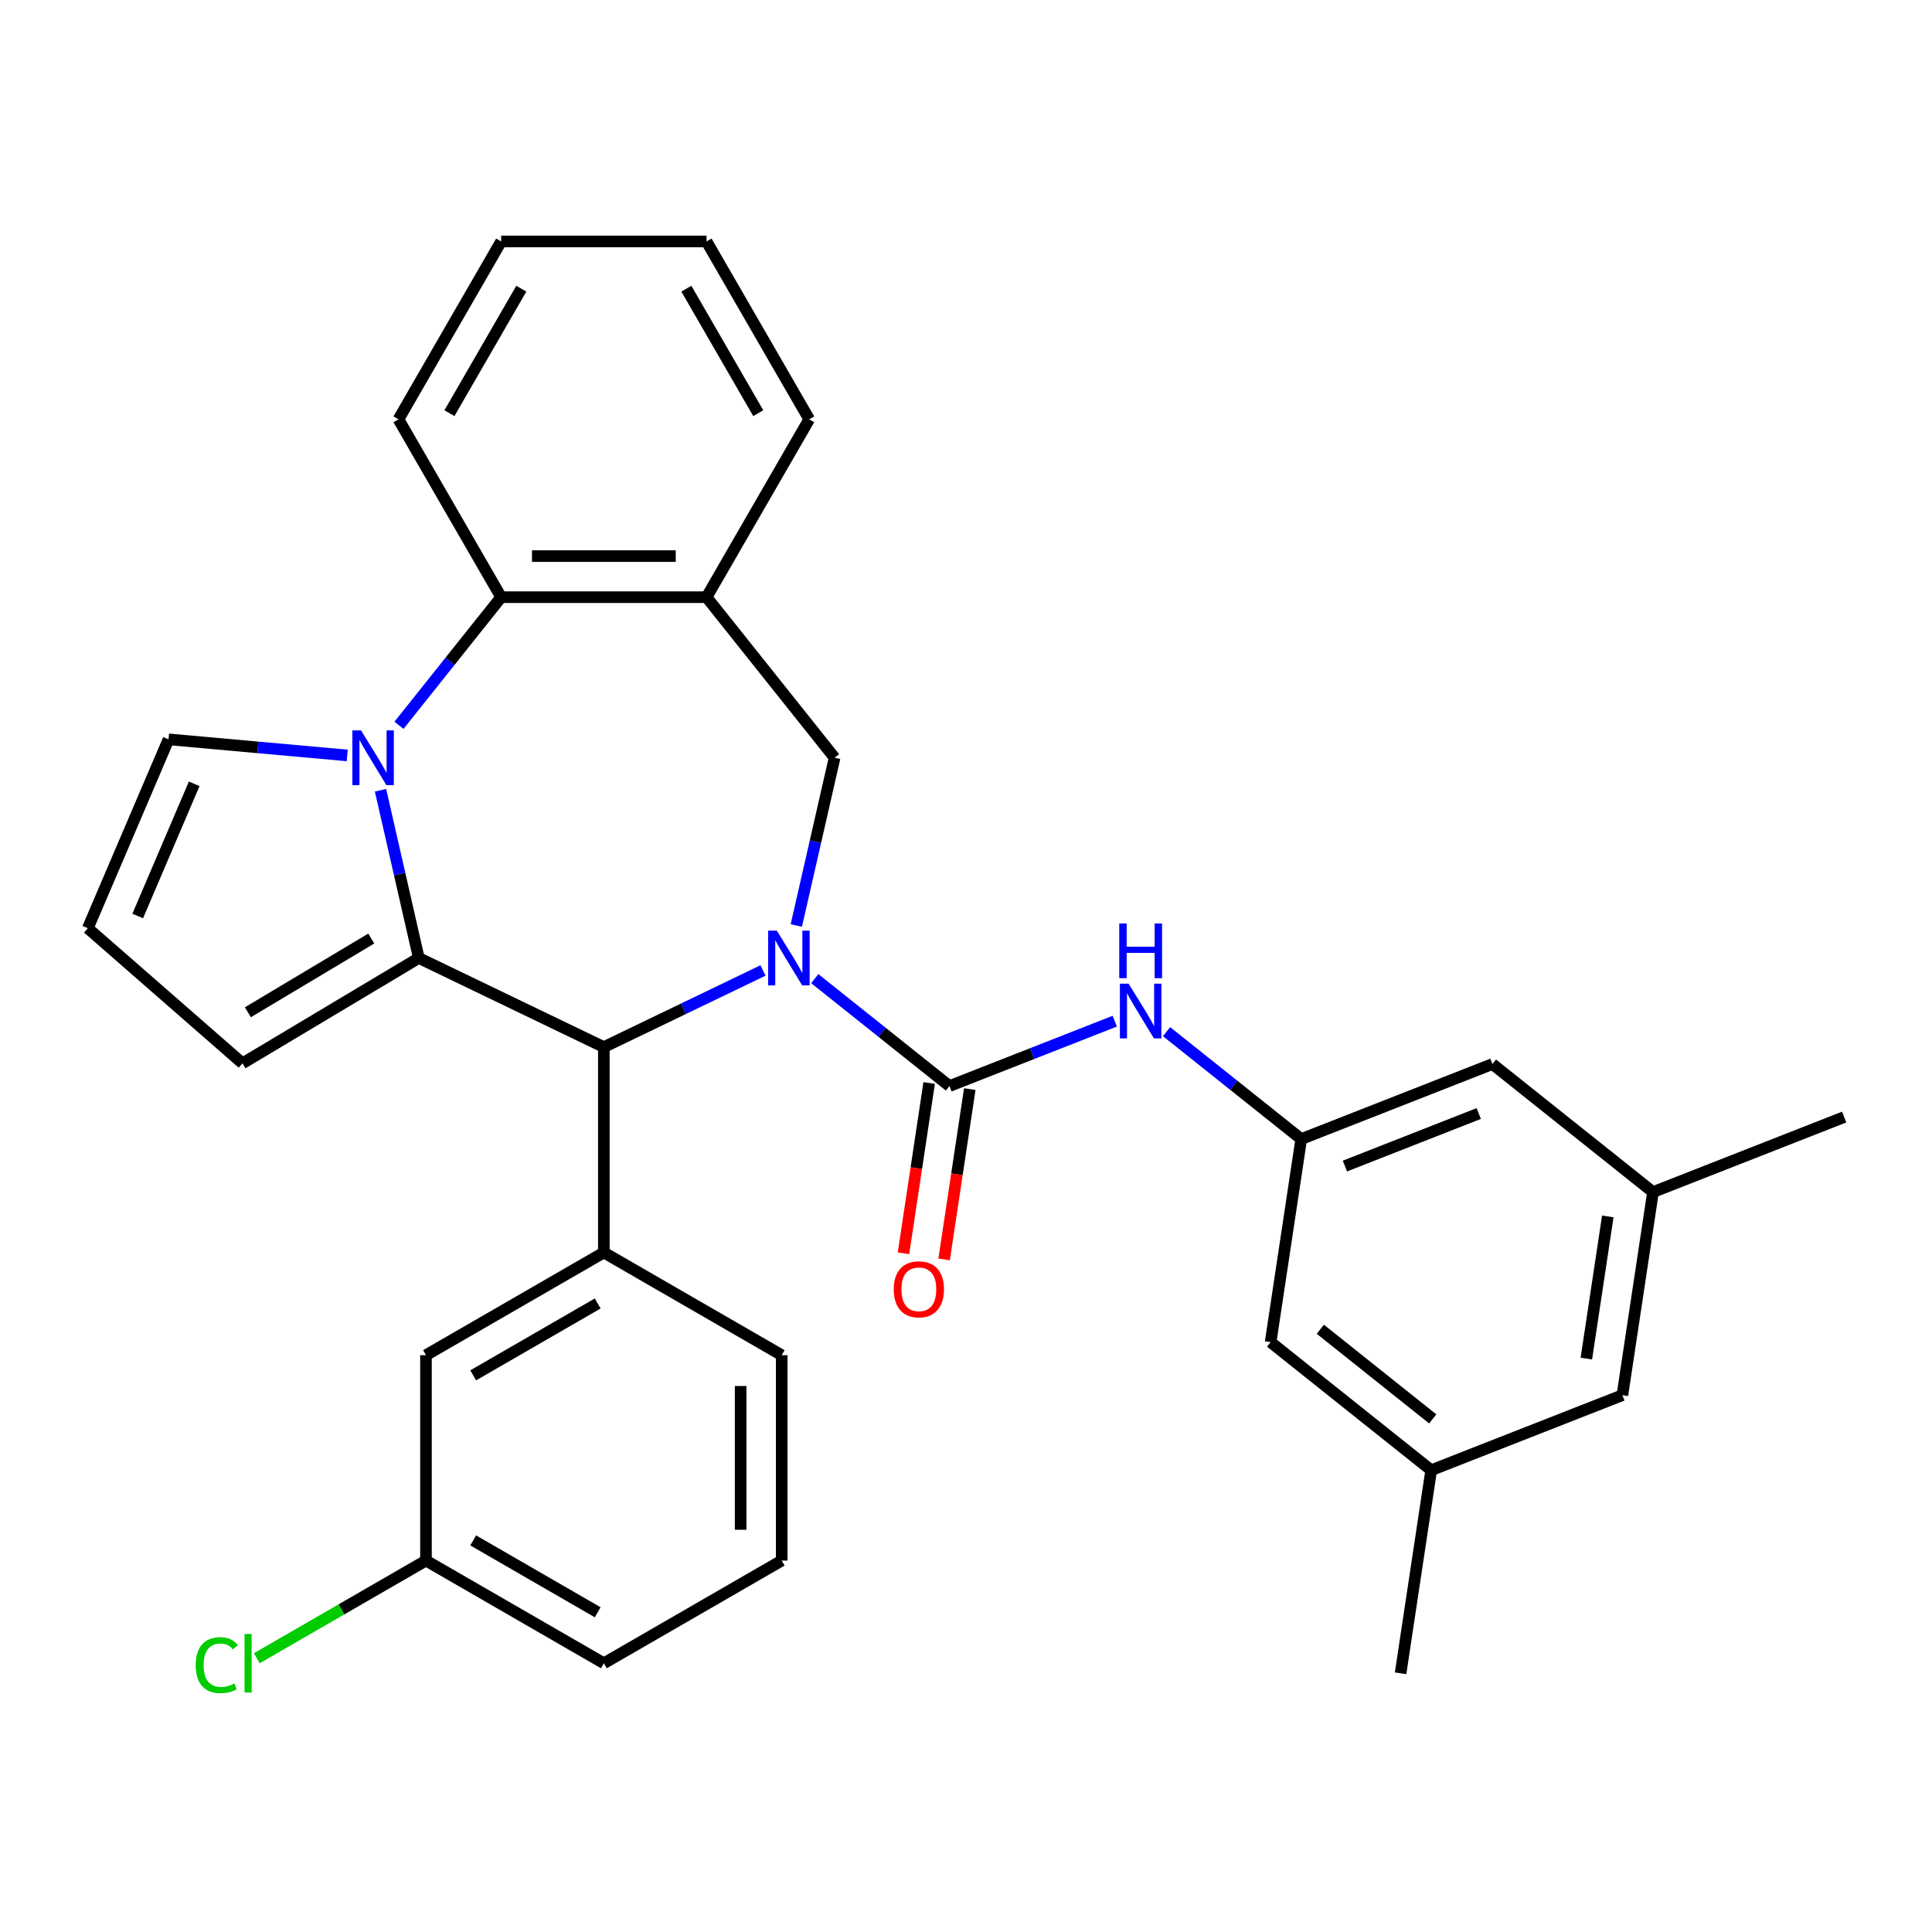 <?xml version='1.0' encoding='iso-8859-1'?>
<svg version='1.1' baseProfile='full'
              xmlns='http://www.w3.org/2000/svg'
                      xmlns:rdkit='http://www.rdkit.org/xml'
                      xmlns:xlink='http://www.w3.org/1999/xlink'
                  xml:space='preserve'
width='1000px' height='1000px' viewBox='0 0 1000 1000'>
<!-- END OF HEADER -->
<rect style='opacity:1.0;fill:#FFFFFF;stroke:none' width='1000' height='1000' x='0' y='0'> </rect>
<path class='bond-2' d='M 421.726,506.54 L 456.584,534.339' style='fill:none;fill-rule:evenodd;stroke:#0000FF;stroke-width:6px;stroke-linecap:butt;stroke-linejoin:miter;stroke-opacity:1' />
<path class='bond-2' d='M 456.584,534.339 L 491.443,562.137' style='fill:none;fill-rule:evenodd;stroke:#000000;stroke-width:6px;stroke-linecap:butt;stroke-linejoin:miter;stroke-opacity:1' />
<path class='bond-3' d='M 394.931,502.308 L 353.74,522.144' style='fill:none;fill-rule:evenodd;stroke:#0000FF;stroke-width:6px;stroke-linecap:butt;stroke-linejoin:miter;stroke-opacity:1' />
<path class='bond-3' d='M 353.74,522.144 L 312.549,541.981' style='fill:none;fill-rule:evenodd;stroke:#000000;stroke-width:6px;stroke-linecap:butt;stroke-linejoin:miter;stroke-opacity:1' />
<path class='bond-4' d='M 412.167,479.038 L 422.076,435.626' style='fill:none;fill-rule:evenodd;stroke:#0000FF;stroke-width:6px;stroke-linecap:butt;stroke-linejoin:miter;stroke-opacity:1' />
<path class='bond-4' d='M 422.076,435.626 L 431.984,392.214' style='fill:none;fill-rule:evenodd;stroke:#000000;stroke-width:6px;stroke-linecap:butt;stroke-linejoin:miter;stroke-opacity:1' />
<path class='bond-0' d='M 216.77,495.856 L 312.549,541.981' style='fill:none;fill-rule:evenodd;stroke:#000000;stroke-width:6px;stroke-linecap:butt;stroke-linejoin:miter;stroke-opacity:1' />
<path class='bond-1' d='M 216.77,495.856 L 206.862,452.444' style='fill:none;fill-rule:evenodd;stroke:#000000;stroke-width:6px;stroke-linecap:butt;stroke-linejoin:miter;stroke-opacity:1' />
<path class='bond-1' d='M 206.862,452.444 L 196.953,409.032' style='fill:none;fill-rule:evenodd;stroke:#0000FF;stroke-width:6px;stroke-linecap:butt;stroke-linejoin:miter;stroke-opacity:1' />
<path class='bond-10' d='M 216.77,495.856 L 125.511,550.381' style='fill:none;fill-rule:evenodd;stroke:#000000;stroke-width:6px;stroke-linecap:butt;stroke-linejoin:miter;stroke-opacity:1' />
<path class='bond-10' d='M 192.176,485.783 L 128.295,523.95' style='fill:none;fill-rule:evenodd;stroke:#000000;stroke-width:6px;stroke-linecap:butt;stroke-linejoin:miter;stroke-opacity:1' />
<path class='bond-9' d='M 179.717,391.009 L 133.476,386.847' style='fill:none;fill-rule:evenodd;stroke:#0000FF;stroke-width:6px;stroke-linecap:butt;stroke-linejoin:miter;stroke-opacity:1' />
<path class='bond-9' d='M 133.476,386.847 L 87.236,382.685' style='fill:none;fill-rule:evenodd;stroke:#000000;stroke-width:6px;stroke-linecap:butt;stroke-linejoin:miter;stroke-opacity:1' />
<path class='bond-31' d='M 206.512,375.414 L 232.954,342.257' style='fill:none;fill-rule:evenodd;stroke:#0000FF;stroke-width:6px;stroke-linecap:butt;stroke-linejoin:miter;stroke-opacity:1' />
<path class='bond-31' d='M 232.954,342.257 L 259.396,309.1' style='fill:none;fill-rule:evenodd;stroke:#000000;stroke-width:6px;stroke-linecap:butt;stroke-linejoin:miter;stroke-opacity:1' />
<path class='bond-8' d='M 491.443,562.137 L 534.223,545.347' style='fill:none;fill-rule:evenodd;stroke:#000000;stroke-width:6px;stroke-linecap:butt;stroke-linejoin:miter;stroke-opacity:1' />
<path class='bond-8' d='M 534.223,545.347 L 577.003,528.557' style='fill:none;fill-rule:evenodd;stroke:#0000FF;stroke-width:6px;stroke-linecap:butt;stroke-linejoin:miter;stroke-opacity:1' />
<path class='bond-12' d='M 480.931,560.553 L 474.288,604.624' style='fill:none;fill-rule:evenodd;stroke:#000000;stroke-width:6px;stroke-linecap:butt;stroke-linejoin:miter;stroke-opacity:1' />
<path class='bond-12' d='M 474.288,604.624 L 467.645,648.695' style='fill:none;fill-rule:evenodd;stroke:#FF0000;stroke-width:6px;stroke-linecap:butt;stroke-linejoin:miter;stroke-opacity:1' />
<path class='bond-12' d='M 501.955,563.722 L 495.312,607.792' style='fill:none;fill-rule:evenodd;stroke:#000000;stroke-width:6px;stroke-linecap:butt;stroke-linejoin:miter;stroke-opacity:1' />
<path class='bond-12' d='M 495.312,607.792 L 488.669,651.863' style='fill:none;fill-rule:evenodd;stroke:#FF0000;stroke-width:6px;stroke-linecap:butt;stroke-linejoin:miter;stroke-opacity:1' />
<path class='bond-7' d='M 312.549,541.981 L 312.549,648.288' style='fill:none;fill-rule:evenodd;stroke:#000000;stroke-width:6px;stroke-linecap:butt;stroke-linejoin:miter;stroke-opacity:1' />
<path class='bond-6' d='M 431.984,392.214 L 365.703,309.1' style='fill:none;fill-rule:evenodd;stroke:#000000;stroke-width:6px;stroke-linecap:butt;stroke-linejoin:miter;stroke-opacity:1' />
<path class='bond-5' d='M 259.396,309.1 L 365.703,309.1' style='fill:none;fill-rule:evenodd;stroke:#000000;stroke-width:6px;stroke-linecap:butt;stroke-linejoin:miter;stroke-opacity:1' />
<path class='bond-5' d='M 275.342,287.839 L 349.757,287.839' style='fill:none;fill-rule:evenodd;stroke:#000000;stroke-width:6px;stroke-linecap:butt;stroke-linejoin:miter;stroke-opacity:1' />
<path class='bond-24' d='M 259.396,309.1 L 206.243,217.036' style='fill:none;fill-rule:evenodd;stroke:#000000;stroke-width:6px;stroke-linecap:butt;stroke-linejoin:miter;stroke-opacity:1' />
<path class='bond-23' d='M 365.703,309.1 L 418.856,217.036' style='fill:none;fill-rule:evenodd;stroke:#000000;stroke-width:6px;stroke-linecap:butt;stroke-linejoin:miter;stroke-opacity:1' />
<path class='bond-14' d='M 312.549,648.288 L 220.485,701.441' style='fill:none;fill-rule:evenodd;stroke:#000000;stroke-width:6px;stroke-linecap:butt;stroke-linejoin:miter;stroke-opacity:1' />
<path class='bond-14' d='M 309.37,674.673 L 244.925,711.881' style='fill:none;fill-rule:evenodd;stroke:#000000;stroke-width:6px;stroke-linecap:butt;stroke-linejoin:miter;stroke-opacity:1' />
<path class='bond-22' d='M 312.549,648.288 L 404.614,701.441' style='fill:none;fill-rule:evenodd;stroke:#000000;stroke-width:6px;stroke-linecap:butt;stroke-linejoin:miter;stroke-opacity:1' />
<path class='bond-11' d='M 603.799,533.983 L 638.657,561.782' style='fill:none;fill-rule:evenodd;stroke:#0000FF;stroke-width:6px;stroke-linecap:butt;stroke-linejoin:miter;stroke-opacity:1' />
<path class='bond-11' d='M 638.657,561.782 L 673.515,589.58' style='fill:none;fill-rule:evenodd;stroke:#000000;stroke-width:6px;stroke-linecap:butt;stroke-linejoin:miter;stroke-opacity:1' />
<path class='bond-32' d='M 87.236,382.685 L 45.455,480.437' style='fill:none;fill-rule:evenodd;stroke:#000000;stroke-width:6px;stroke-linecap:butt;stroke-linejoin:miter;stroke-opacity:1' />
<path class='bond-32' d='M 100.519,405.704 L 71.272,474.131' style='fill:none;fill-rule:evenodd;stroke:#000000;stroke-width:6px;stroke-linecap:butt;stroke-linejoin:miter;stroke-opacity:1' />
<path class='bond-13' d='M 125.511,550.381 L 45.455,480.437' style='fill:none;fill-rule:evenodd;stroke:#000000;stroke-width:6px;stroke-linecap:butt;stroke-linejoin:miter;stroke-opacity:1' />
<path class='bond-17' d='M 673.515,589.58 L 657.671,694.7' style='fill:none;fill-rule:evenodd;stroke:#000000;stroke-width:6px;stroke-linecap:butt;stroke-linejoin:miter;stroke-opacity:1' />
<path class='bond-18' d='M 673.515,589.58 L 772.473,550.742' style='fill:none;fill-rule:evenodd;stroke:#000000;stroke-width:6px;stroke-linecap:butt;stroke-linejoin:miter;stroke-opacity:1' />
<path class='bond-18' d='M 696.126,603.546 L 765.397,576.359' style='fill:none;fill-rule:evenodd;stroke:#000000;stroke-width:6px;stroke-linecap:butt;stroke-linejoin:miter;stroke-opacity:1' />
<path class='bond-20' d='M 220.485,701.441 L 220.485,807.748' style='fill:none;fill-rule:evenodd;stroke:#000000;stroke-width:6px;stroke-linecap:butt;stroke-linejoin:miter;stroke-opacity:1' />
<path class='bond-15' d='M 740.785,760.981 L 657.671,694.7' style='fill:none;fill-rule:evenodd;stroke:#000000;stroke-width:6px;stroke-linecap:butt;stroke-linejoin:miter;stroke-opacity:1' />
<path class='bond-15' d='M 741.574,734.416 L 683.394,688.019' style='fill:none;fill-rule:evenodd;stroke:#000000;stroke-width:6px;stroke-linecap:butt;stroke-linejoin:miter;stroke-opacity:1' />
<path class='bond-27' d='M 740.785,760.981 L 724.941,866.1' style='fill:none;fill-rule:evenodd;stroke:#000000;stroke-width:6px;stroke-linecap:butt;stroke-linejoin:miter;stroke-opacity:1' />
<path class='bond-35' d='M 740.785,760.981 L 839.743,722.143' style='fill:none;fill-rule:evenodd;stroke:#000000;stroke-width:6px;stroke-linecap:butt;stroke-linejoin:miter;stroke-opacity:1' />
<path class='bond-16' d='M 855.587,617.023 L 772.473,550.742' style='fill:none;fill-rule:evenodd;stroke:#000000;stroke-width:6px;stroke-linecap:butt;stroke-linejoin:miter;stroke-opacity:1' />
<path class='bond-19' d='M 855.587,617.023 L 839.743,722.143' style='fill:none;fill-rule:evenodd;stroke:#000000;stroke-width:6px;stroke-linecap:butt;stroke-linejoin:miter;stroke-opacity:1' />
<path class='bond-19' d='M 832.187,629.622 L 821.096,703.206' style='fill:none;fill-rule:evenodd;stroke:#000000;stroke-width:6px;stroke-linecap:butt;stroke-linejoin:miter;stroke-opacity:1' />
<path class='bond-26' d='M 855.587,617.023 L 954.545,578.185' style='fill:none;fill-rule:evenodd;stroke:#000000;stroke-width:6px;stroke-linecap:butt;stroke-linejoin:miter;stroke-opacity:1' />
<path class='bond-21' d='M 220.485,807.748 L 176.702,833.026' style='fill:none;fill-rule:evenodd;stroke:#000000;stroke-width:6px;stroke-linecap:butt;stroke-linejoin:miter;stroke-opacity:1' />
<path class='bond-21' d='M 176.702,833.026 L 132.918,858.305' style='fill:none;fill-rule:evenodd;stroke:#00CC00;stroke-width:6px;stroke-linecap:butt;stroke-linejoin:miter;stroke-opacity:1' />
<path class='bond-34' d='M 220.485,807.748 L 312.549,860.901' style='fill:none;fill-rule:evenodd;stroke:#000000;stroke-width:6px;stroke-linecap:butt;stroke-linejoin:miter;stroke-opacity:1' />
<path class='bond-34' d='M 244.925,797.308 L 309.37,834.515' style='fill:none;fill-rule:evenodd;stroke:#000000;stroke-width:6px;stroke-linecap:butt;stroke-linejoin:miter;stroke-opacity:1' />
<path class='bond-25' d='M 404.614,701.441 L 404.614,807.748' style='fill:none;fill-rule:evenodd;stroke:#000000;stroke-width:6px;stroke-linecap:butt;stroke-linejoin:miter;stroke-opacity:1' />
<path class='bond-25' d='M 383.352,717.387 L 383.352,791.802' style='fill:none;fill-rule:evenodd;stroke:#000000;stroke-width:6px;stroke-linecap:butt;stroke-linejoin:miter;stroke-opacity:1' />
<path class='bond-29' d='M 418.856,217.036 L 365.703,124.971' style='fill:none;fill-rule:evenodd;stroke:#000000;stroke-width:6px;stroke-linecap:butt;stroke-linejoin:miter;stroke-opacity:1' />
<path class='bond-29' d='M 392.47,213.857 L 355.263,149.412' style='fill:none;fill-rule:evenodd;stroke:#000000;stroke-width:6px;stroke-linecap:butt;stroke-linejoin:miter;stroke-opacity:1' />
<path class='bond-33' d='M 206.243,217.036 L 259.396,124.971' style='fill:none;fill-rule:evenodd;stroke:#000000;stroke-width:6px;stroke-linecap:butt;stroke-linejoin:miter;stroke-opacity:1' />
<path class='bond-33' d='M 232.628,213.857 L 269.836,149.412' style='fill:none;fill-rule:evenodd;stroke:#000000;stroke-width:6px;stroke-linecap:butt;stroke-linejoin:miter;stroke-opacity:1' />
<path class='bond-28' d='M 404.614,807.748 L 312.549,860.901' style='fill:none;fill-rule:evenodd;stroke:#000000;stroke-width:6px;stroke-linecap:butt;stroke-linejoin:miter;stroke-opacity:1' />
<path class='bond-30' d='M 365.703,124.971 L 259.396,124.971' style='fill:none;fill-rule:evenodd;stroke:#000000;stroke-width:6px;stroke-linecap:butt;stroke-linejoin:miter;stroke-opacity:1' />
<path  class='atom-0' d='M 402.069 481.696
L 411.349 496.696
Q 412.269 498.176, 413.749 500.856
Q 415.229 503.536, 415.309 503.696
L 415.309 481.696
L 419.069 481.696
L 419.069 510.016
L 415.189 510.016
L 405.229 493.616
Q 404.069 491.696, 402.829 489.496
Q 401.629 487.296, 401.269 486.616
L 401.269 510.016
L 397.589 510.016
L 397.589 481.696
L 402.069 481.696
' fill='#0000FF'/>
<path  class='atom-2' d='M 186.855 378.054
L 196.135 393.054
Q 197.055 394.534, 198.535 397.214
Q 200.015 399.894, 200.095 400.054
L 200.095 378.054
L 203.855 378.054
L 203.855 406.374
L 199.975 406.374
L 190.015 389.974
Q 188.855 388.054, 187.615 385.854
Q 186.415 383.654, 186.055 382.974
L 186.055 406.374
L 182.375 406.374
L 182.375 378.054
L 186.855 378.054
' fill='#0000FF'/>
<path  class='atom-9' d='M 584.141 509.139
L 593.421 524.139
Q 594.341 525.619, 595.821 528.299
Q 597.301 530.979, 597.381 531.139
L 597.381 509.139
L 601.141 509.139
L 601.141 537.459
L 597.261 537.459
L 587.301 521.059
Q 586.141 519.139, 584.901 516.939
Q 583.701 514.739, 583.341 514.059
L 583.341 537.459
L 579.661 537.459
L 579.661 509.139
L 584.141 509.139
' fill='#0000FF'/>
<path  class='atom-9' d='M 579.321 477.987
L 583.161 477.987
L 583.161 490.027
L 597.641 490.027
L 597.641 477.987
L 601.481 477.987
L 601.481 506.307
L 597.641 506.307
L 597.641 493.227
L 583.161 493.227
L 583.161 506.307
L 579.321 506.307
L 579.321 477.987
' fill='#0000FF'/>
<path  class='atom-13' d='M 462.598 667.337
Q 462.598 660.537, 465.958 656.737
Q 469.318 652.937, 475.598 652.937
Q 481.878 652.937, 485.238 656.737
Q 488.598 660.537, 488.598 667.337
Q 488.598 674.217, 485.198 678.137
Q 481.798 682.017, 475.598 682.017
Q 469.358 682.017, 465.958 678.137
Q 462.598 674.257, 462.598 667.337
M 475.598 678.817
Q 479.918 678.817, 482.238 675.937
Q 484.598 673.017, 484.598 667.337
Q 484.598 661.777, 482.238 658.977
Q 479.918 656.137, 475.598 656.137
Q 471.278 656.137, 468.918 658.937
Q 466.598 661.737, 466.598 667.337
Q 466.598 673.057, 468.918 675.937
Q 471.278 678.817, 475.598 678.817
' fill='#FF0000'/>
<path  class='atom-22' d='M 101.3 861.881
Q 101.3 854.841, 104.58 851.161
Q 107.9 847.441, 114.18 847.441
Q 120.02 847.441, 123.14 851.561
L 120.5 853.721
Q 118.22 850.721, 114.18 850.721
Q 109.9 850.721, 107.62 853.601
Q 105.38 856.441, 105.38 861.881
Q 105.38 867.481, 107.7 870.361
Q 110.06 873.241, 114.62 873.241
Q 117.74 873.241, 121.38 871.361
L 122.5 874.361
Q 121.02 875.321, 118.78 875.881
Q 116.54 876.441, 114.06 876.441
Q 107.9 876.441, 104.58 872.681
Q 101.3 868.921, 101.3 861.881
' fill='#00CC00'/>
<path  class='atom-22' d='M 126.58 845.721
L 130.26 845.721
L 130.26 876.081
L 126.58 876.081
L 126.58 845.721
' fill='#00CC00'/>
</svg>
